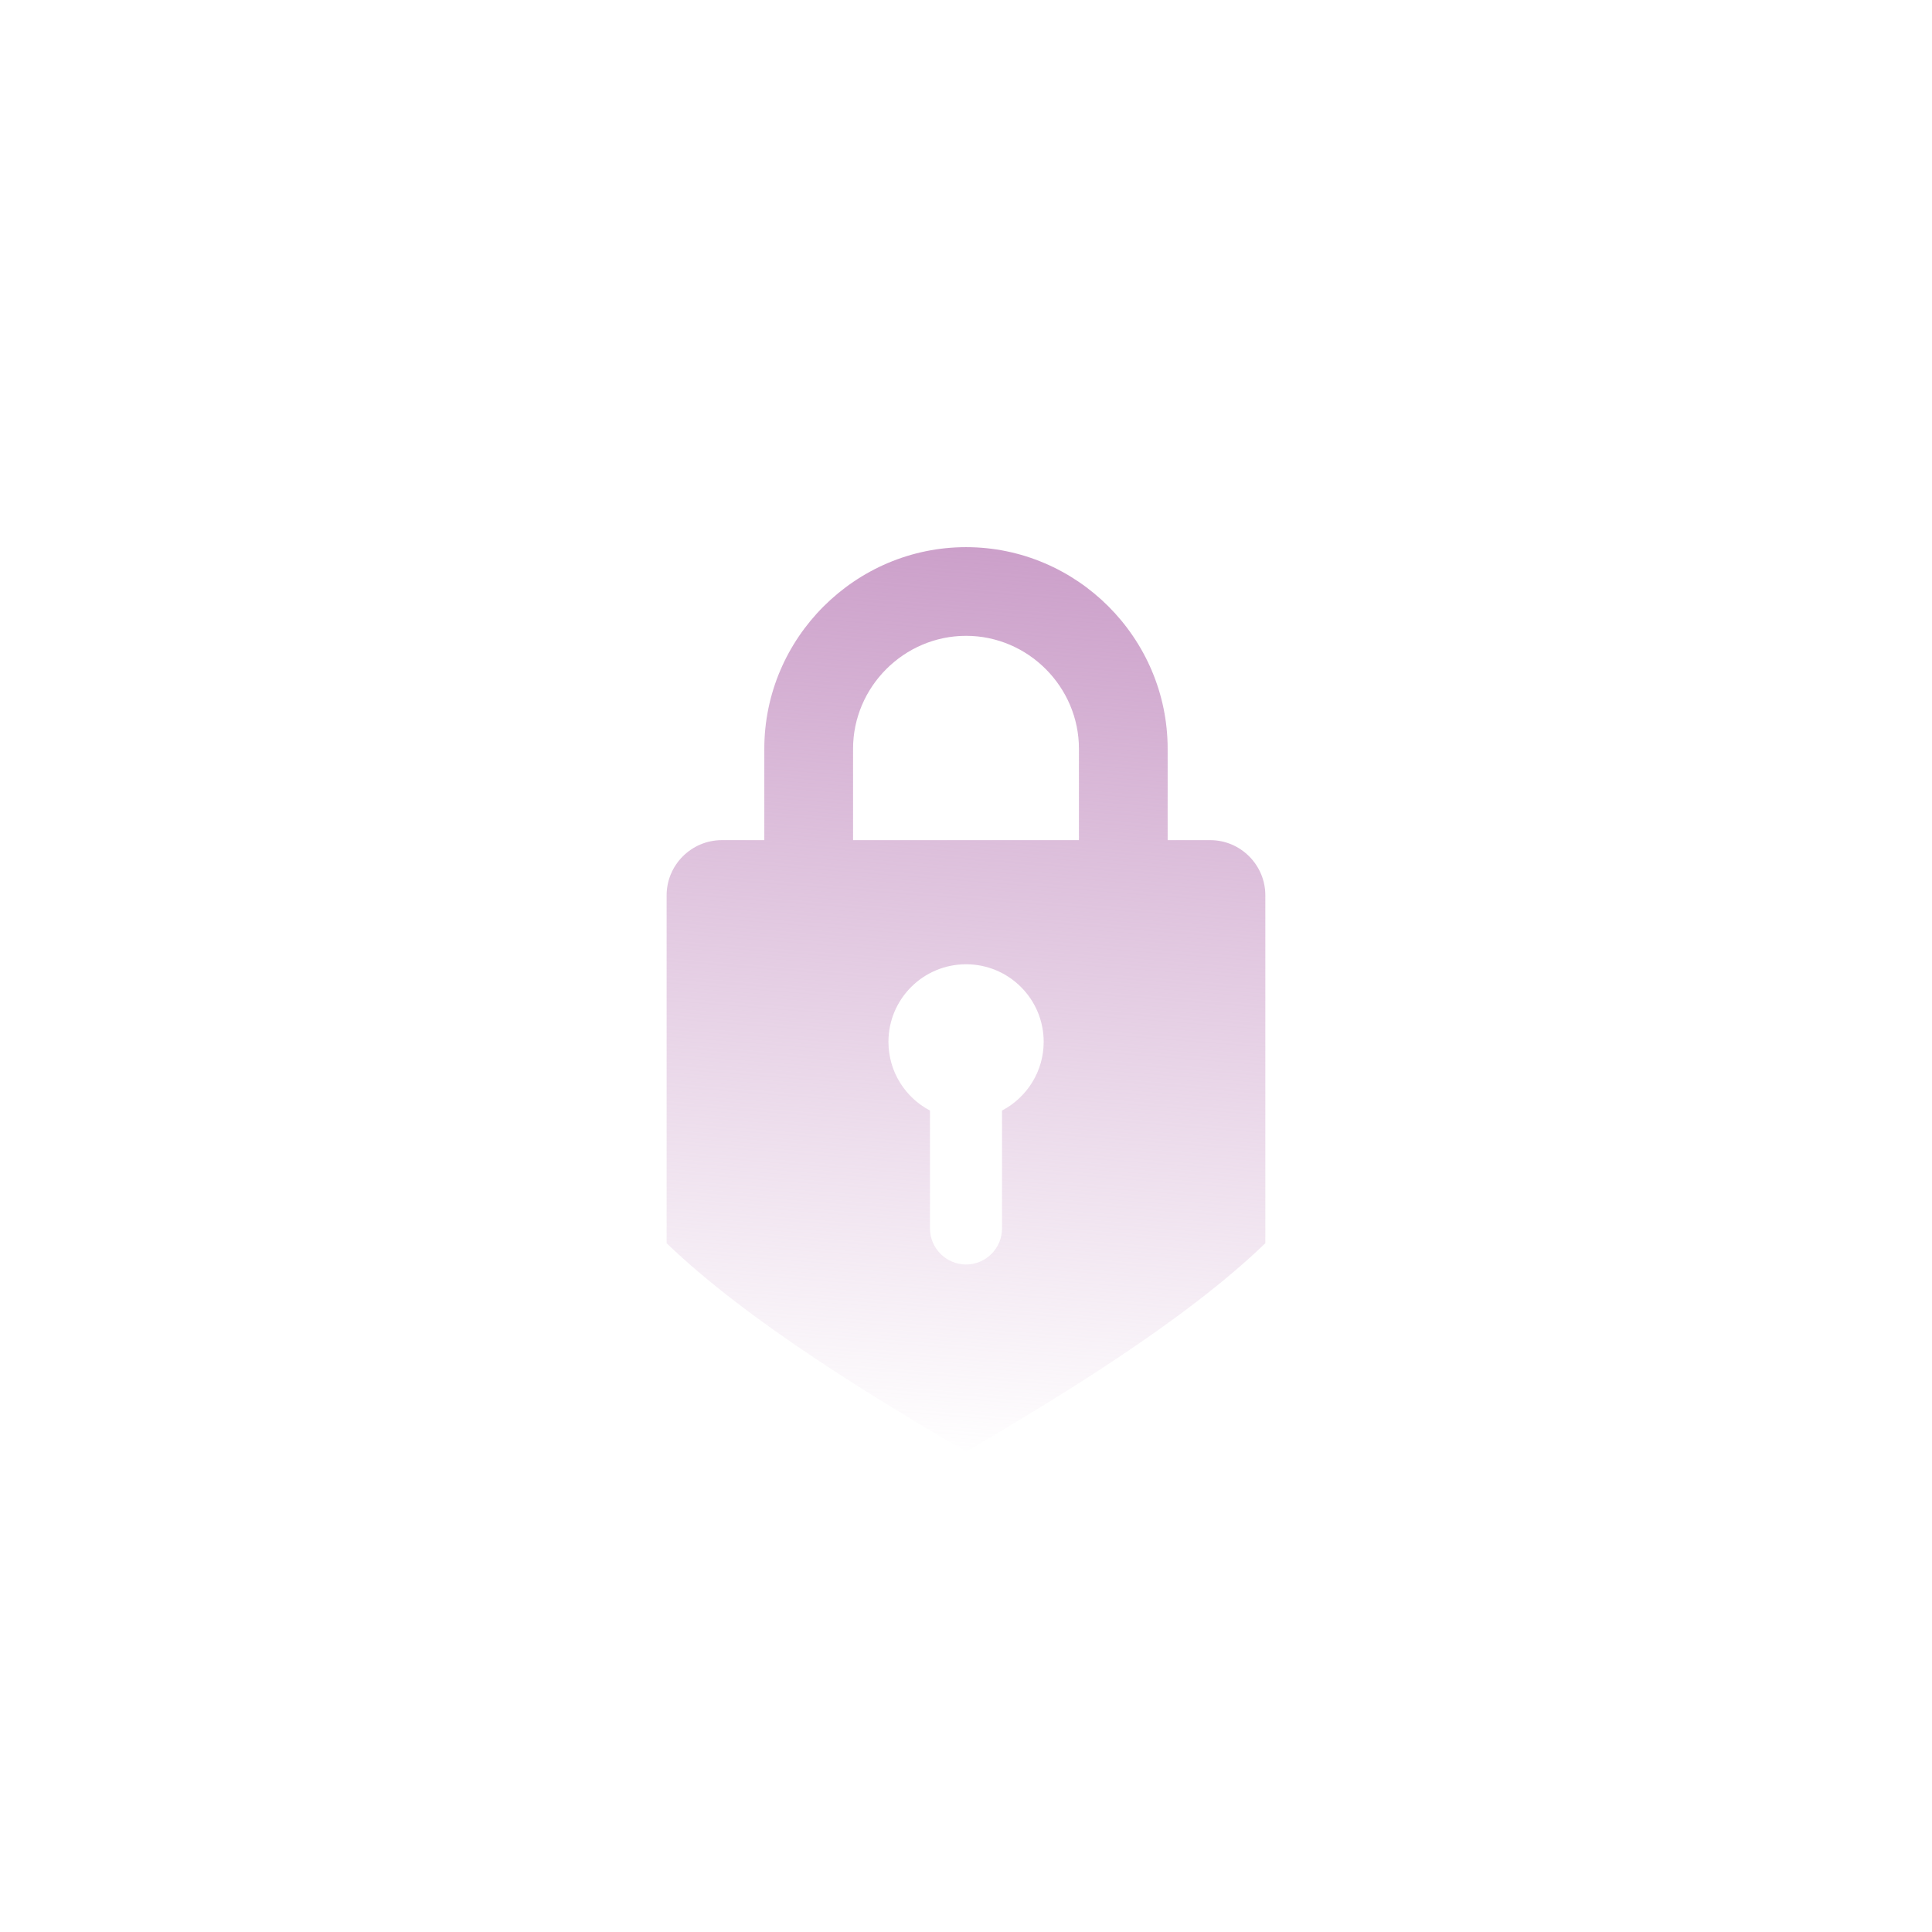 <svg width="48" height="48" viewBox="0 0 48 48" fill="none" xmlns="http://www.w3.org/2000/svg">
<g filter="url(#filter0_i_379_986)">
<rect width="48" height="48" rx="5" fill="white" fill-opacity="0.1"/>
</g>
<rect x="0.4" y="0.4" width="47.2" height="47.2" rx="4.6" stroke="url(#paint0_linear_379_986)" stroke-width="0.8"/>
<path fill-rule="evenodd" clip-rule="evenodd" d="M34.643 26.748C34.643 27.84 34.397 28.791 33.837 29.732C32.179 32.528 27.44 35.352 24.002 37.373C20.564 35.352 15.825 32.528 14.163 29.732C13.607 28.791 13.357 27.84 13.357 26.748V15.403C16.974 14.063 20.53 12.388 24.002 10.724C27.474 12.388 31.029 14.063 34.643 15.403V26.748ZM24.002 7C18.491 9.644 14.132 11.676 10 13.019V26.748C10 28.448 10.408 29.985 11.277 31.446C13.654 35.449 19.576 38.601 24.002 41.276C28.424 38.601 34.346 35.449 36.726 31.446C37.592 29.985 38 28.448 38 26.748V13.019C33.871 11.676 29.509 9.644 24.002 7Z" fill="url(#paint1_linear_379_986)" fill-opacity="0.5"/>
<path fill-rule="evenodd" clip-rule="evenodd" d="M26.806 20.873H21.194V18.604C21.194 17.064 22.461 15.797 24.002 15.797C25.542 15.797 26.806 17.064 26.806 18.604V20.873H26.806ZM24.895 27.591V30.521C24.895 31.013 24.494 31.416 24.002 31.416C23.509 31.416 23.105 31.013 23.105 30.521V27.591C22.491 27.269 22.073 26.625 22.073 25.884C22.073 24.82 22.936 23.957 24.002 23.957C25.067 23.957 25.93 24.82 25.93 25.884C25.93 26.625 25.508 27.269 24.895 27.591ZM30.069 20.873H29.01V18.604C29.01 15.848 26.755 13.594 24.002 13.594C21.248 13.594 18.989 15.848 18.989 18.604V20.873H17.934C17.179 20.873 16.562 21.489 16.562 22.243V30.887C18.602 32.854 21.817 34.784 24.002 36.068C26.182 34.784 29.401 32.854 31.437 30.887V22.243C31.437 21.489 30.82 20.873 30.069 20.873Z" fill="url(#paint2_linear_379_986)"/>
<defs>
<filter id="filter0_i_379_986" x="0" y="0" width="48" height="52" filterUnits="userSpaceOnUse" color-interpolation-filters="sRGB">
<feFlood flood-opacity="0" result="BackgroundImageFix"/>
<feBlend mode="normal" in="SourceGraphic" in2="BackgroundImageFix" result="shape"/>
<feColorMatrix in="SourceAlpha" type="matrix" values="0 0 0 0 0 0 0 0 0 0 0 0 0 0 0 0 0 0 127 0" result="hardAlpha"/>
<feOffset dy="4"/>
<feGaussianBlur stdDeviation="9.5"/>
<feComposite in2="hardAlpha" operator="arithmetic" k2="-1" k3="1"/>
<feColorMatrix type="matrix" values="0 0 0 0 0 0 0 0 0 0 0 0 0 0 0 0 0 0 0.65 0"/>
<feBlend mode="normal" in2="shape" result="effect1_innerShadow_379_986"/>
</filter>
<linearGradient id="paint0_linear_379_986" x1="76" y1="-26.5" x2="7" y2="48" gradientUnits="userSpaceOnUse">
<stop stop-color="white"/>
<stop offset="1" stop-color="white" stop-opacity="0"/>
</linearGradient>
<linearGradient id="paint1_linear_379_986" x1="24" y1="7" x2="18" y2="41" gradientUnits="userSpaceOnUse">
<stop stop-color="white"/>
<stop offset="1" stop-color="white" stop-opacity="0"/>
</linearGradient>
<linearGradient id="paint2_linear_379_986" x1="24" y1="13.594" x2="22.251" y2="36.099" gradientUnits="userSpaceOnUse">
<stop stop-color="#CCA0CA"/>
<stop offset="1" stop-color="#CCA0CA" stop-opacity="0"/>
</linearGradient>
</defs>
</svg>

